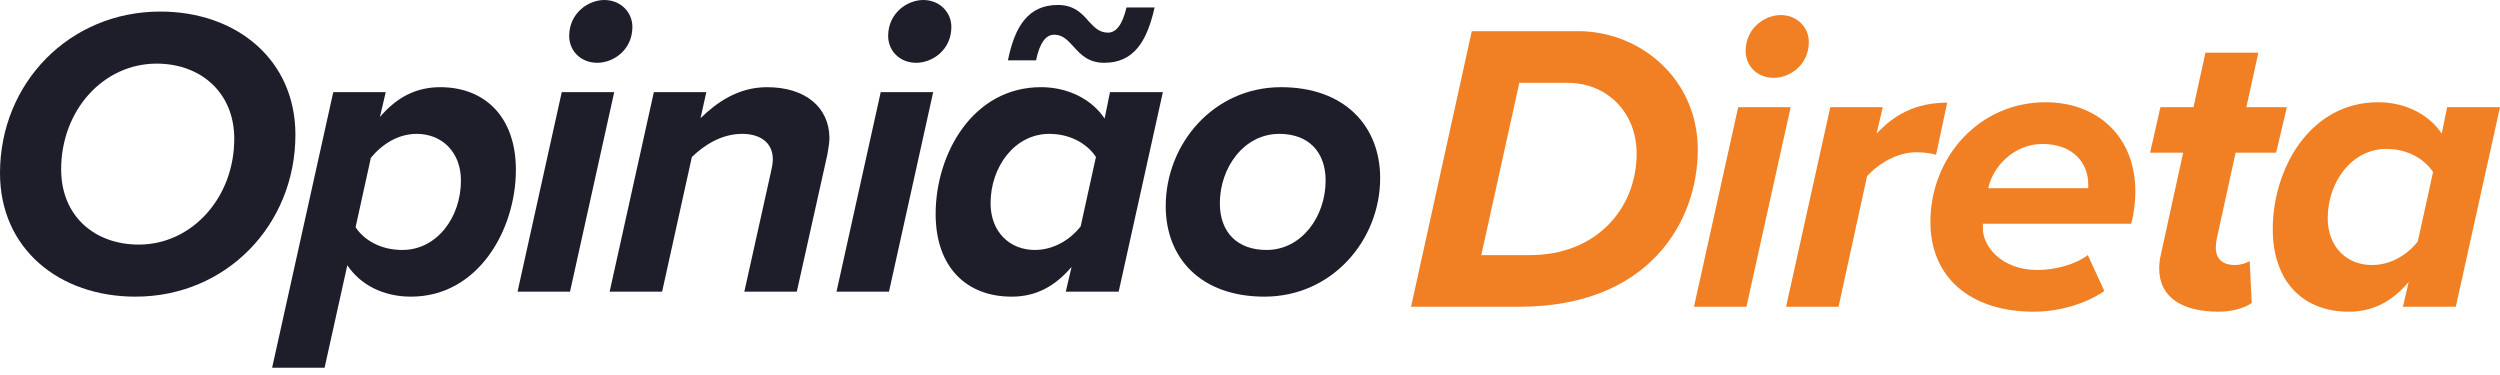 <svg xmlns="http://www.w3.org/2000/svg" width="220" height="33" viewBox="0 0 220 33" fill="none"><path d="M214.874 11.76L215.346 9.433H220L216.11 26.994H211.456L211.965 24.812C210.474 26.557 208.802 27.43 206.693 27.43C202.694 27.43 200.003 24.812 200.003 20.158C200.003 14.85 203.276 8.997 209.275 8.997C211.601 8.997 213.71 10.015 214.874 11.76ZM204.839 19.213C204.839 21.722 206.511 23.322 208.729 23.322C210.365 23.322 211.82 22.449 212.765 21.249L214.11 15.141C213.347 13.978 211.856 13.105 210.002 13.105C206.984 13.105 204.839 15.977 204.839 19.213Z" fill="#F08023"></path><path d="M190.009 23.612C190.009 23.358 190.045 22.849 190.154 22.413L192.118 13.432H189.209L190.118 9.433H193.027L194.081 4.634H198.735L197.68 9.433H201.243L200.298 13.432H196.735L195.063 21.067C195.026 21.285 194.99 21.576 194.99 21.794C194.99 22.74 195.535 23.322 196.699 23.322C197.171 23.322 197.753 23.14 197.971 22.958L198.153 26.666C197.462 27.139 196.371 27.43 195.244 27.43C192.118 27.43 190.009 26.23 190.009 23.612Z" fill="#F08023"></path><path d="M169.876 19.54C169.876 13.832 174.167 8.997 180.02 8.997C184.492 8.997 187.91 11.941 187.91 16.85C187.91 17.868 187.728 19.104 187.546 19.686H174.494V20.122C174.494 21.613 176.057 23.758 179.293 23.758C180.82 23.758 182.638 23.285 183.729 22.449L185.183 25.612C183.474 26.775 181.147 27.43 178.966 27.43C173.44 27.43 169.876 24.448 169.876 19.54ZM174.967 16.559H183.765V16.195C183.765 14.45 182.529 12.669 179.729 12.669C177.257 12.669 175.366 14.632 174.967 16.559Z" fill="#F08023"></path><path d="M161.793 26.993H157.175L161.066 9.433H165.683L165.138 11.759C166.701 10.087 168.592 9.033 171.355 9.033L170.373 13.614C170.082 13.541 169.428 13.396 168.664 13.396C166.992 13.396 165.356 14.341 164.301 15.504L161.793 26.993Z" fill="#F08023"></path><path d="M153.615 4.488C153.615 2.489 155.287 1.325 156.705 1.325C158.159 1.325 159.177 2.416 159.177 3.688C159.177 5.724 157.505 6.852 156.087 6.852C154.633 6.852 153.615 5.797 153.615 4.488ZM153.687 26.994H149.07L152.96 9.433H157.577L153.687 26.994Z" fill="#F08023"></path><path d="M129.517 2.743H138.898C144.279 2.743 149.405 6.888 149.405 13.178C149.405 19.54 145.078 26.994 133.699 26.994H124.173L129.517 2.743ZM130.354 22.449H134.644C140.497 22.449 144.024 18.34 144.024 13.505C144.024 9.978 141.515 7.288 137.916 7.288H133.699L130.354 22.449Z" fill="#F08023"></path><path d="M102.584 18.143C102.584 12.653 106.802 7.672 112.728 7.672C118.327 7.672 121.454 11.089 121.454 15.671C121.454 21.124 117.237 26.105 111.274 26.105C105.675 26.105 102.584 22.724 102.584 18.143ZM116.655 15.889C116.655 13.344 115.128 11.78 112.583 11.78C109.456 11.78 107.347 14.762 107.347 17.888C107.347 20.433 108.874 21.997 111.456 21.997C114.546 21.997 116.655 19.052 116.655 15.889Z" fill="#1E1E2B"></path><path d="M94.479 4.108C93.97 3.563 93.534 3.054 92.771 3.054C92.043 3.054 91.498 3.745 91.171 5.308H88.698C89.317 2.218 90.553 0.436 93.098 0.436C94.479 0.436 95.207 1.163 95.788 1.854C96.297 2.399 96.734 2.872 97.497 2.872C98.224 2.872 98.769 2.181 99.133 0.654H101.605C100.915 3.745 99.715 5.526 97.17 5.526C95.788 5.526 95.097 4.799 94.479 4.108ZM97.206 10.434L97.679 8.107H102.333L98.442 25.668H93.789L94.298 23.487C92.807 25.232 91.135 26.105 89.026 26.105C85.026 26.105 82.336 23.487 82.336 18.833C82.336 13.525 85.608 7.671 91.607 7.671C93.934 7.671 96.043 8.689 97.206 10.434ZM87.171 17.888C87.171 20.396 88.844 21.996 91.062 21.996C92.698 21.996 94.152 21.123 95.097 19.924L96.443 13.816C95.679 12.652 94.189 11.78 92.334 11.78C89.317 11.78 87.171 14.652 87.171 17.888Z" fill="#1E1E2B"></path><path d="M78.157 3.163C78.157 1.163 79.829 0 81.247 0C82.702 0 83.72 1.091 83.72 2.363C83.72 4.399 82.047 5.526 80.629 5.526C79.175 5.526 78.157 4.472 78.157 3.163ZM78.23 25.668H73.612L77.503 8.108H82.12L78.23 25.668Z" fill="#1E1E2B"></path><path d="M70.118 25.669H65.501L67.828 15.198C67.901 14.871 68.01 14.398 68.01 14.034C68.01 12.398 66.701 11.78 65.319 11.78C63.429 11.78 61.902 12.835 60.884 13.816L58.266 25.669H53.648L57.539 8.108H62.156L61.647 10.399C63.029 9.053 64.919 7.672 67.501 7.672C70.882 7.672 72.991 9.453 72.991 12.18C72.991 12.471 72.882 13.235 72.809 13.598L70.118 25.669Z" fill="#1E1E2B"></path><path d="M50.088 3.163C50.088 1.163 51.761 0 53.178 0C54.633 0 55.651 1.091 55.651 2.363C55.651 4.399 53.978 5.526 52.56 5.526C51.106 5.526 50.088 4.472 50.088 3.163ZM50.161 25.668H45.544L49.434 8.108H54.051L50.161 25.668Z" fill="#1E1E2B"></path><path d="M30.564 23.342L28.564 32.359H23.947L29.328 8.108H33.945L33.436 10.29C34.927 8.544 36.636 7.672 38.744 7.672C42.671 7.672 45.398 10.29 45.398 14.943C45.398 20.215 42.089 26.105 36.163 26.105C33.763 26.105 31.727 25.087 30.564 23.342ZM40.562 15.889C40.562 13.38 38.89 11.78 36.672 11.78C35.036 11.78 33.618 12.689 32.636 13.889L31.291 19.997C32.054 21.16 33.545 21.997 35.399 21.997C38.453 21.997 40.562 19.125 40.562 15.889Z" fill="#1E1E2B"></path><path d="M0 15.234C0 7.308 6.108 1.018 14.107 1.018C20.797 1.018 25.996 5.236 25.996 11.853C25.996 19.779 19.924 26.105 11.925 26.105C5.199 26.105 0 21.887 0 15.234ZM20.615 12.216C20.615 8.144 17.67 5.599 13.78 5.599C9.089 5.599 5.381 9.708 5.381 14.907C5.381 19.015 8.326 21.524 12.216 21.524C16.87 21.524 20.615 17.415 20.615 12.216Z" fill="#1E1E2B"></path></svg>